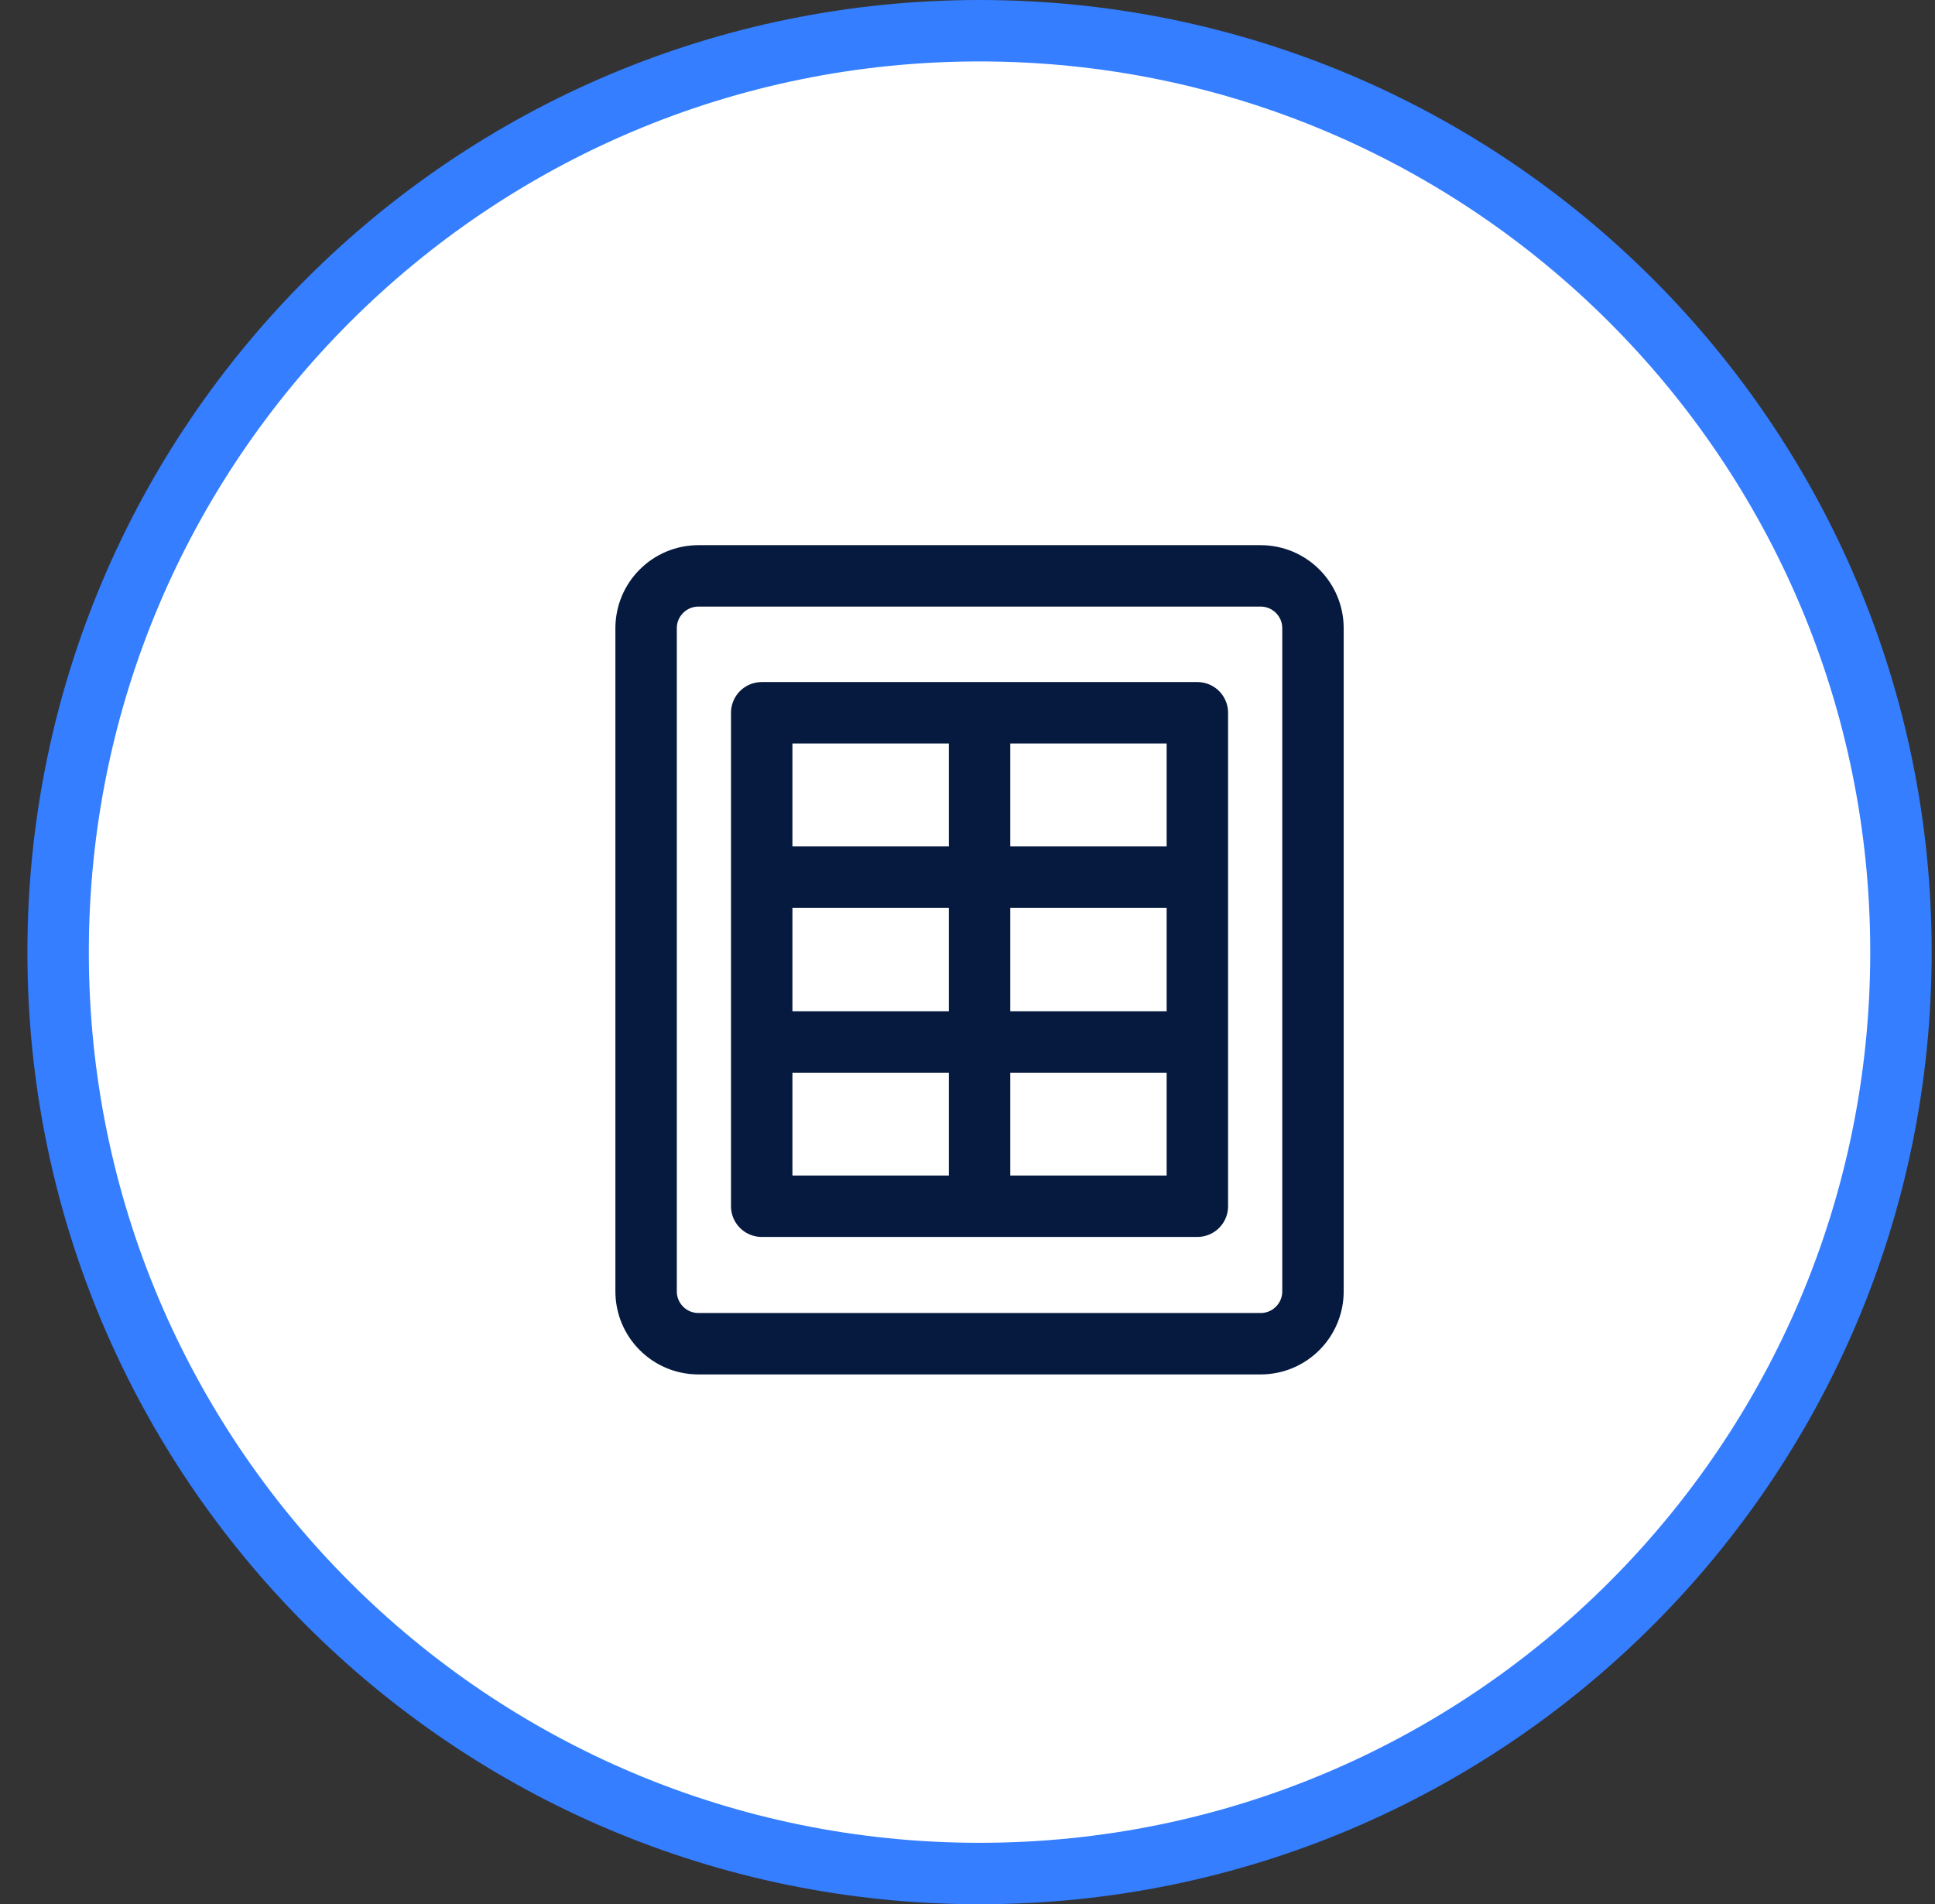 <?xml version="1.0" encoding="UTF-8"?> <svg xmlns="http://www.w3.org/2000/svg" width="63" height="62" viewBox="0 0 63 62" fill="none"><rect x="0" y="0" width="63" height="62" fill="#333333" stroke="none"/><path d="M31.892 61C48.46 61 61.892 47.569 61.892 31C61.892 14.431 48.46 1 31.892 1C15.323 1 1.892 14.431 1.892 31C1.892 47.569 15.323 61 31.892 61Z" fill="white" stroke="#347EFF" stroke-width="2" stroke-miterlimit="10"></path><path d="M41.044 18.75H22.74C21.799 18.75 21.036 19.513 21.036 20.454V42.046C21.036 42.987 21.799 43.75 22.74 43.75H41.044C41.985 43.75 42.748 42.987 42.748 42.046V20.454C42.748 19.513 41.985 18.75 41.044 18.75Z" stroke="#061A40" stroke-width="2" stroke-linecap="round" stroke-linejoin="round"></path><path d="M38.984 23.207H24.8V39.273H38.984V23.207Z" stroke="#061A40" stroke-width="2" stroke-linecap="round" stroke-linejoin="round"></path><path d="M31.892 23.267V38.996" stroke="#061A40" stroke-width="2" stroke-linecap="round" stroke-linejoin="round"></path><path d="M38.865 28.556H24.919" stroke="#061A40" stroke-width="2" stroke-linecap="round" stroke-linejoin="round"></path><path d="M38.865 33.925H24.919" stroke="#061A40" stroke-width="2" stroke-linecap="round" stroke-linejoin="round"></path></svg> 